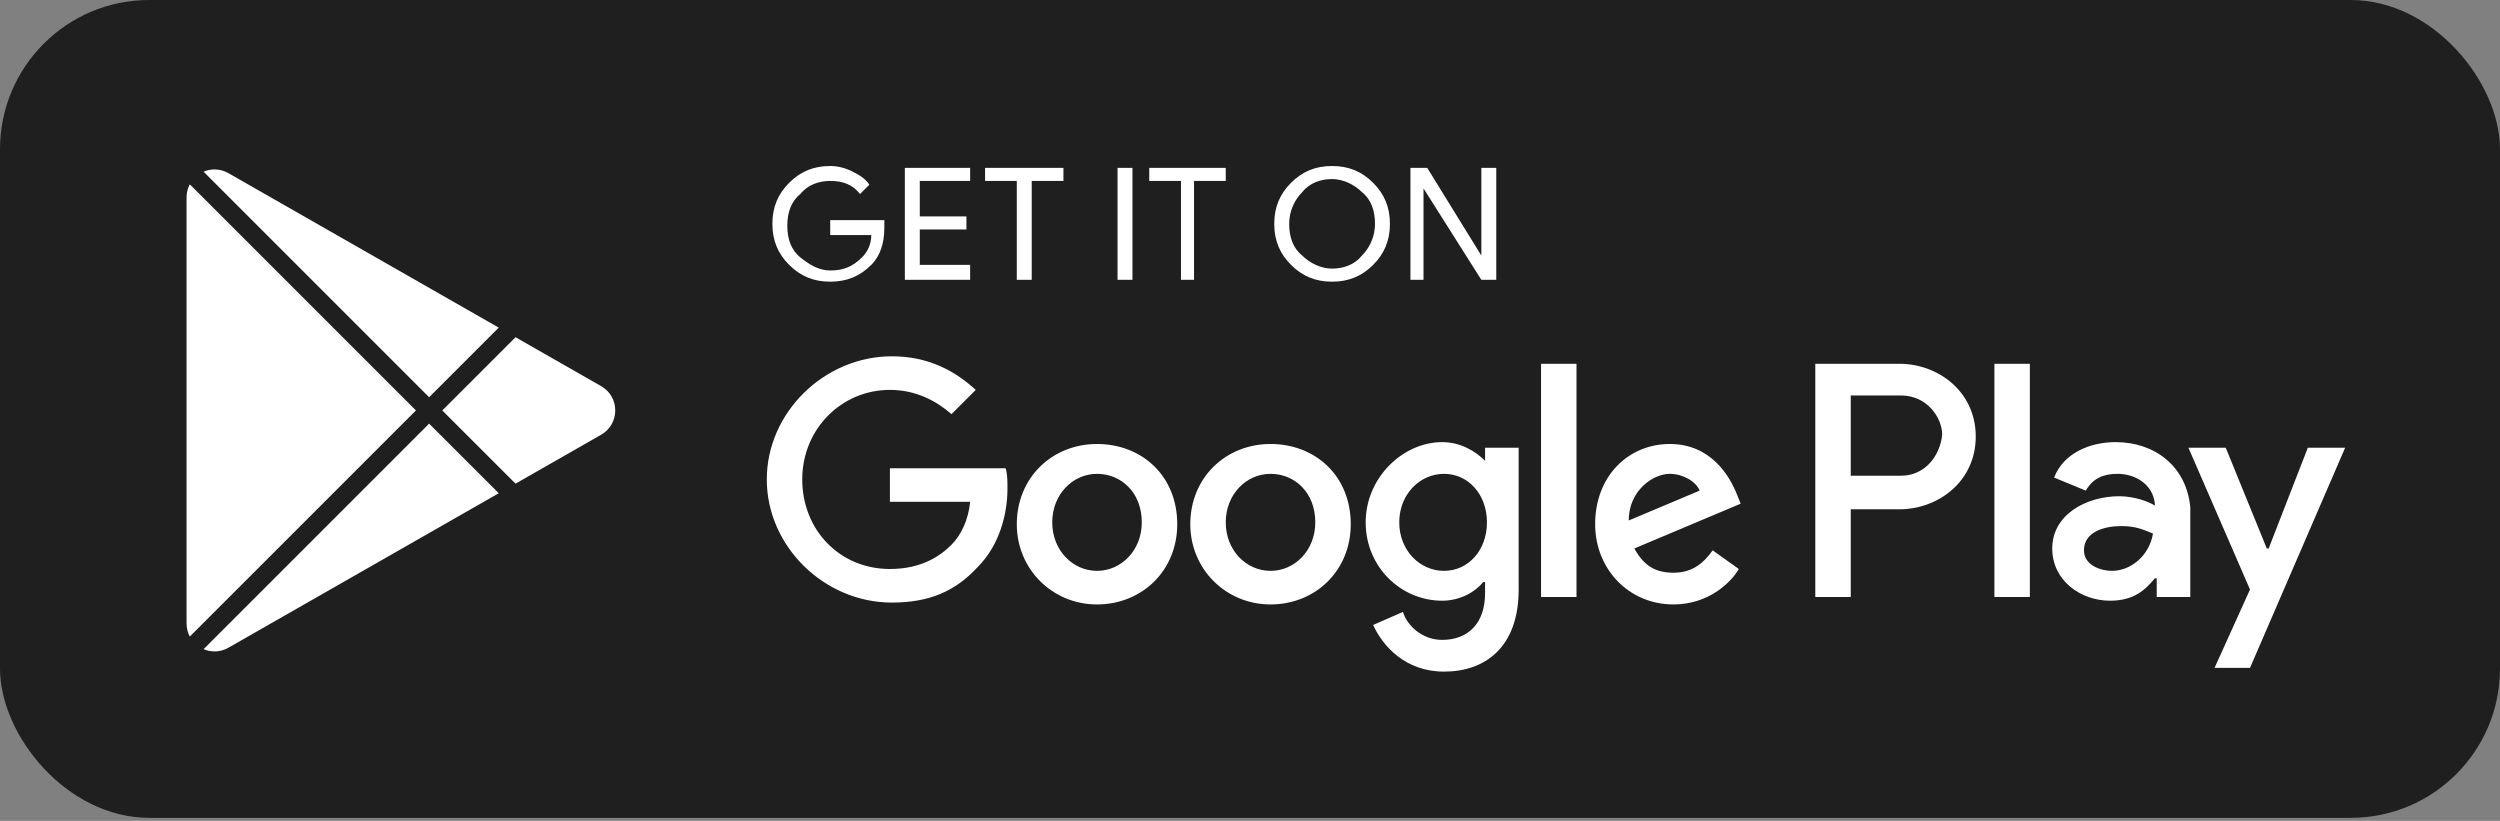 <svg width="134" height="44" viewBox="0 0 134 44" fill="none" xmlns="http://www.w3.org/2000/svg">
<rect x="0" y="0" width="134" height="44" fill="#808080" stroke="none"/>
<rect width="134" height="43.836" rx="8" fill="#1F1F1F"/>
<path fill-rule="evenodd" clip-rule="evenodd" d="M46.7 14.198C47.2 13.698 47.4 12.998 47.4 12.198V11.798H44.5V12.598H46.7C46.7 13.098 46.5 13.498 46.2 13.798C45.7 14.298 45.2 14.498 44.5 14.498C43.9 14.498 43.4 14.198 42.9 13.798C42.4 13.398 42.2 12.798 42.2 12.098C42.2 11.398 42.4 10.798 42.9 10.398C43.3 9.898 43.9 9.698 44.5 9.698C45.2 9.698 45.7 9.898 46.1 10.398L46.6 9.898C46.4 9.598 46.1 9.398 45.7 9.198C45.3 8.998 44.9 8.898 44.5 8.898C43.6 8.898 42.9 9.198 42.3 9.798C41.7 10.398 41.4 11.098 41.4 11.998C41.4 12.898 41.7 13.598 42.3 14.198C42.9 14.798 43.6 15.098 44.5 15.098C45.4 15.098 46.1 14.798 46.7 14.198ZM49.3 9.698H52V8.998H48.5V14.998H52V14.198H49.3V12.298H51.8V11.598H49.3V9.698ZM55.3 14.998H54.5V9.698H52.8V8.998H57V9.698H55.3V14.998ZM59.9 8.998V14.998H60.7V8.998H59.9ZM64 14.998H63.3V9.698H61.6V8.998H65.7V9.698H64V14.998ZM71.4 15.098C72.3 15.098 73 14.798 73.6 14.198C74.2 13.598 74.5 12.898 74.5 11.998C74.5 11.098 74.2 10.398 73.6 9.798C73 9.198 72.3 8.898 71.4 8.898C70.5 8.898 69.8 9.198 69.2 9.798C68.6 10.398 68.3 11.098 68.3 11.998C68.3 12.898 68.6 13.598 69.2 14.198C69.8 14.798 70.5 15.098 71.4 15.098ZM71.4 14.398C70.8 14.398 70.2 14.098 69.8 13.698C69.3 13.298 69.1 12.698 69.1 11.998C69.1 11.298 69.4 10.698 69.8 10.298C70.2 9.798 70.8 9.598 71.4 9.598C72 9.598 72.6 9.898 73 10.298C73.5 10.698 73.7 11.298 73.7 11.998C73.7 12.698 73.4 13.298 73 13.698C72.6 14.198 72 14.398 71.4 14.398ZM75.6 14.998V8.998H76.5L79.4 13.698V12.498V8.998H80.2V14.998H79.4L76.3 10.098V11.298V14.998H75.6ZM63.8 28.098C63.8 25.598 65.7 23.798 68.1 23.798C70.5 23.798 72.4 25.498 72.4 28.098C72.4 30.598 70.5 32.398 68.1 32.398C65.7 32.398 63.8 30.498 63.8 28.098ZM65.7 27.998C65.7 29.498 66.8 30.598 68.1 30.598C69.4 30.598 70.5 29.498 70.5 27.998C70.5 26.398 69.4 25.398 68.1 25.398C66.8 25.398 65.7 26.498 65.7 27.998ZM54.5 28.098C54.5 25.598 56.4 23.798 58.8 23.798C61.2 23.798 63.1 25.498 63.1 28.098C63.1 30.598 61.2 32.398 58.8 32.398C56.4 32.398 54.5 30.498 54.5 28.098ZM56.4 27.998C56.4 29.498 57.5 30.598 58.8 30.598C60.1 30.598 61.2 29.498 61.2 27.998C61.2 26.398 60.1 25.398 58.8 25.398C57.5 25.398 56.4 26.498 56.4 27.998ZM47.7 26.898V25.098H53.9C54 25.398 54 25.798 54 26.198V26.198C54 27.498 53.6 29.198 52.4 30.398C51.2 31.698 49.8 32.298 47.8 32.298C44.2 32.298 41.1 29.298 41.1 25.698C41.1 22.098 44.2 19.098 47.8 19.098C49.8 19.098 51.2 19.898 52.3 20.898L51 22.198C50.2 21.498 49.1 20.898 47.7 20.898C45.1 20.898 43 22.998 43 25.698C43 28.398 45 30.498 47.7 30.498C49.4 30.498 50.4 29.798 51 29.198C51.5 28.698 51.9 27.898 52 26.898H47.7ZM89.5 23.798C91.7 23.798 92.7 25.498 93.1 26.498L93.3 26.998L87.6 29.398C88.1 30.298 88.7 30.698 89.7 30.698C90.7 30.698 91.3 30.198 91.8 29.498L93.2 30.498C92.8 31.198 91.6 32.398 89.7 32.398C87.3 32.398 85.5 30.498 85.5 28.098C85.5 25.498 87.3 23.798 89.5 23.798ZM89.5 25.398C88.6 25.398 87.3 26.298 87.3 27.898L91.1 26.298C90.9 25.798 90.2 25.398 89.5 25.398ZM84.5 31.998H82.6V19.498H84.5V31.998ZM77.3 23.698C78.3 23.698 79.1 24.198 79.6 24.698V23.998H81.4V31.598C81.4 34.698 79.6 35.998 77.4 35.998C75.3 35.998 74.1 34.598 73.6 33.498L75.2 32.798C75.4 33.498 76.2 34.298 77.3 34.298C78.7 34.298 79.6 33.398 79.6 31.798V31.198H79.5C79.1 31.698 78.3 32.198 77.3 32.198C75.1 32.198 73.2 30.398 73.2 27.998C73.2 25.598 75.2 23.698 77.3 23.698ZM75 27.998C75 29.498 76.1 30.598 77.4 30.598C78.7 30.598 79.7 29.498 79.7 27.998C79.7 26.498 78.7 25.398 77.4 25.398C76.1 25.398 75 26.498 75 27.998ZM97.3 19.498H101.8C103.9 19.498 105.9 20.998 105.9 23.398C105.9 25.798 103.9 27.298 101.8 27.298H99.2V31.998H97.3V19.498ZM99.2 25.498H101.9C103.2 25.498 104 24.398 104.1 23.298C104.1 22.398 103.3 21.198 101.9 21.198H99.2V25.498ZM110.1 25.598C110.6 24.298 112 23.698 113.4 23.698C115.5 23.698 117.2 24.998 117.4 27.198V31.998H115.6V30.998H115.5C115 31.598 114.4 32.198 113.1 32.198C111.5 32.198 110 31.098 110 29.398C110 27.598 111.8 26.598 113.6 26.598C114.4 26.598 115.2 26.898 115.5 27.098V26.998C115.4 25.998 114.5 25.398 113.5 25.398C112.8 25.398 112.2 25.598 111.8 26.298L110.1 25.598ZM111.7 29.498C111.7 30.298 112.6 30.598 113.2 30.598C114.2 30.598 115.2 29.798 115.4 28.598C115.349 28.578 115.3 28.558 115.251 28.538C114.815 28.36 114.419 28.198 113.7 28.198C112.8 28.198 111.7 28.498 111.7 29.498ZM121.6 29.398L123.7 23.998H125.7L120.6 35.798H118.7L120.6 31.598L117.3 23.998H119.3L121.5 29.398H121.6ZM108.8 31.998H106.9V19.498H108.8V31.998Z" fill="white"/>
<path fill-rule="evenodd" clip-rule="evenodd" d="M26.732 26.438L23 22.707L10.912 34.795C11.319 34.969 11.805 34.968 12.244 34.717L26.732 26.438ZM27.632 25.924L23.707 22L27.632 18.075L32.221 20.697C33.229 21.273 33.229 22.726 32.221 23.302L27.632 25.924ZM26.732 17.561L23 21.292L10.912 9.204C11.319 9.029 11.805 9.031 12.244 9.282L26.732 17.561ZM10.173 9.88C10.063 10.086 10 10.324 10 10.584V33.415C10 33.675 10.063 33.913 10.173 34.119L22.293 22L10.173 9.88Z" fill="white"/>
</svg>
